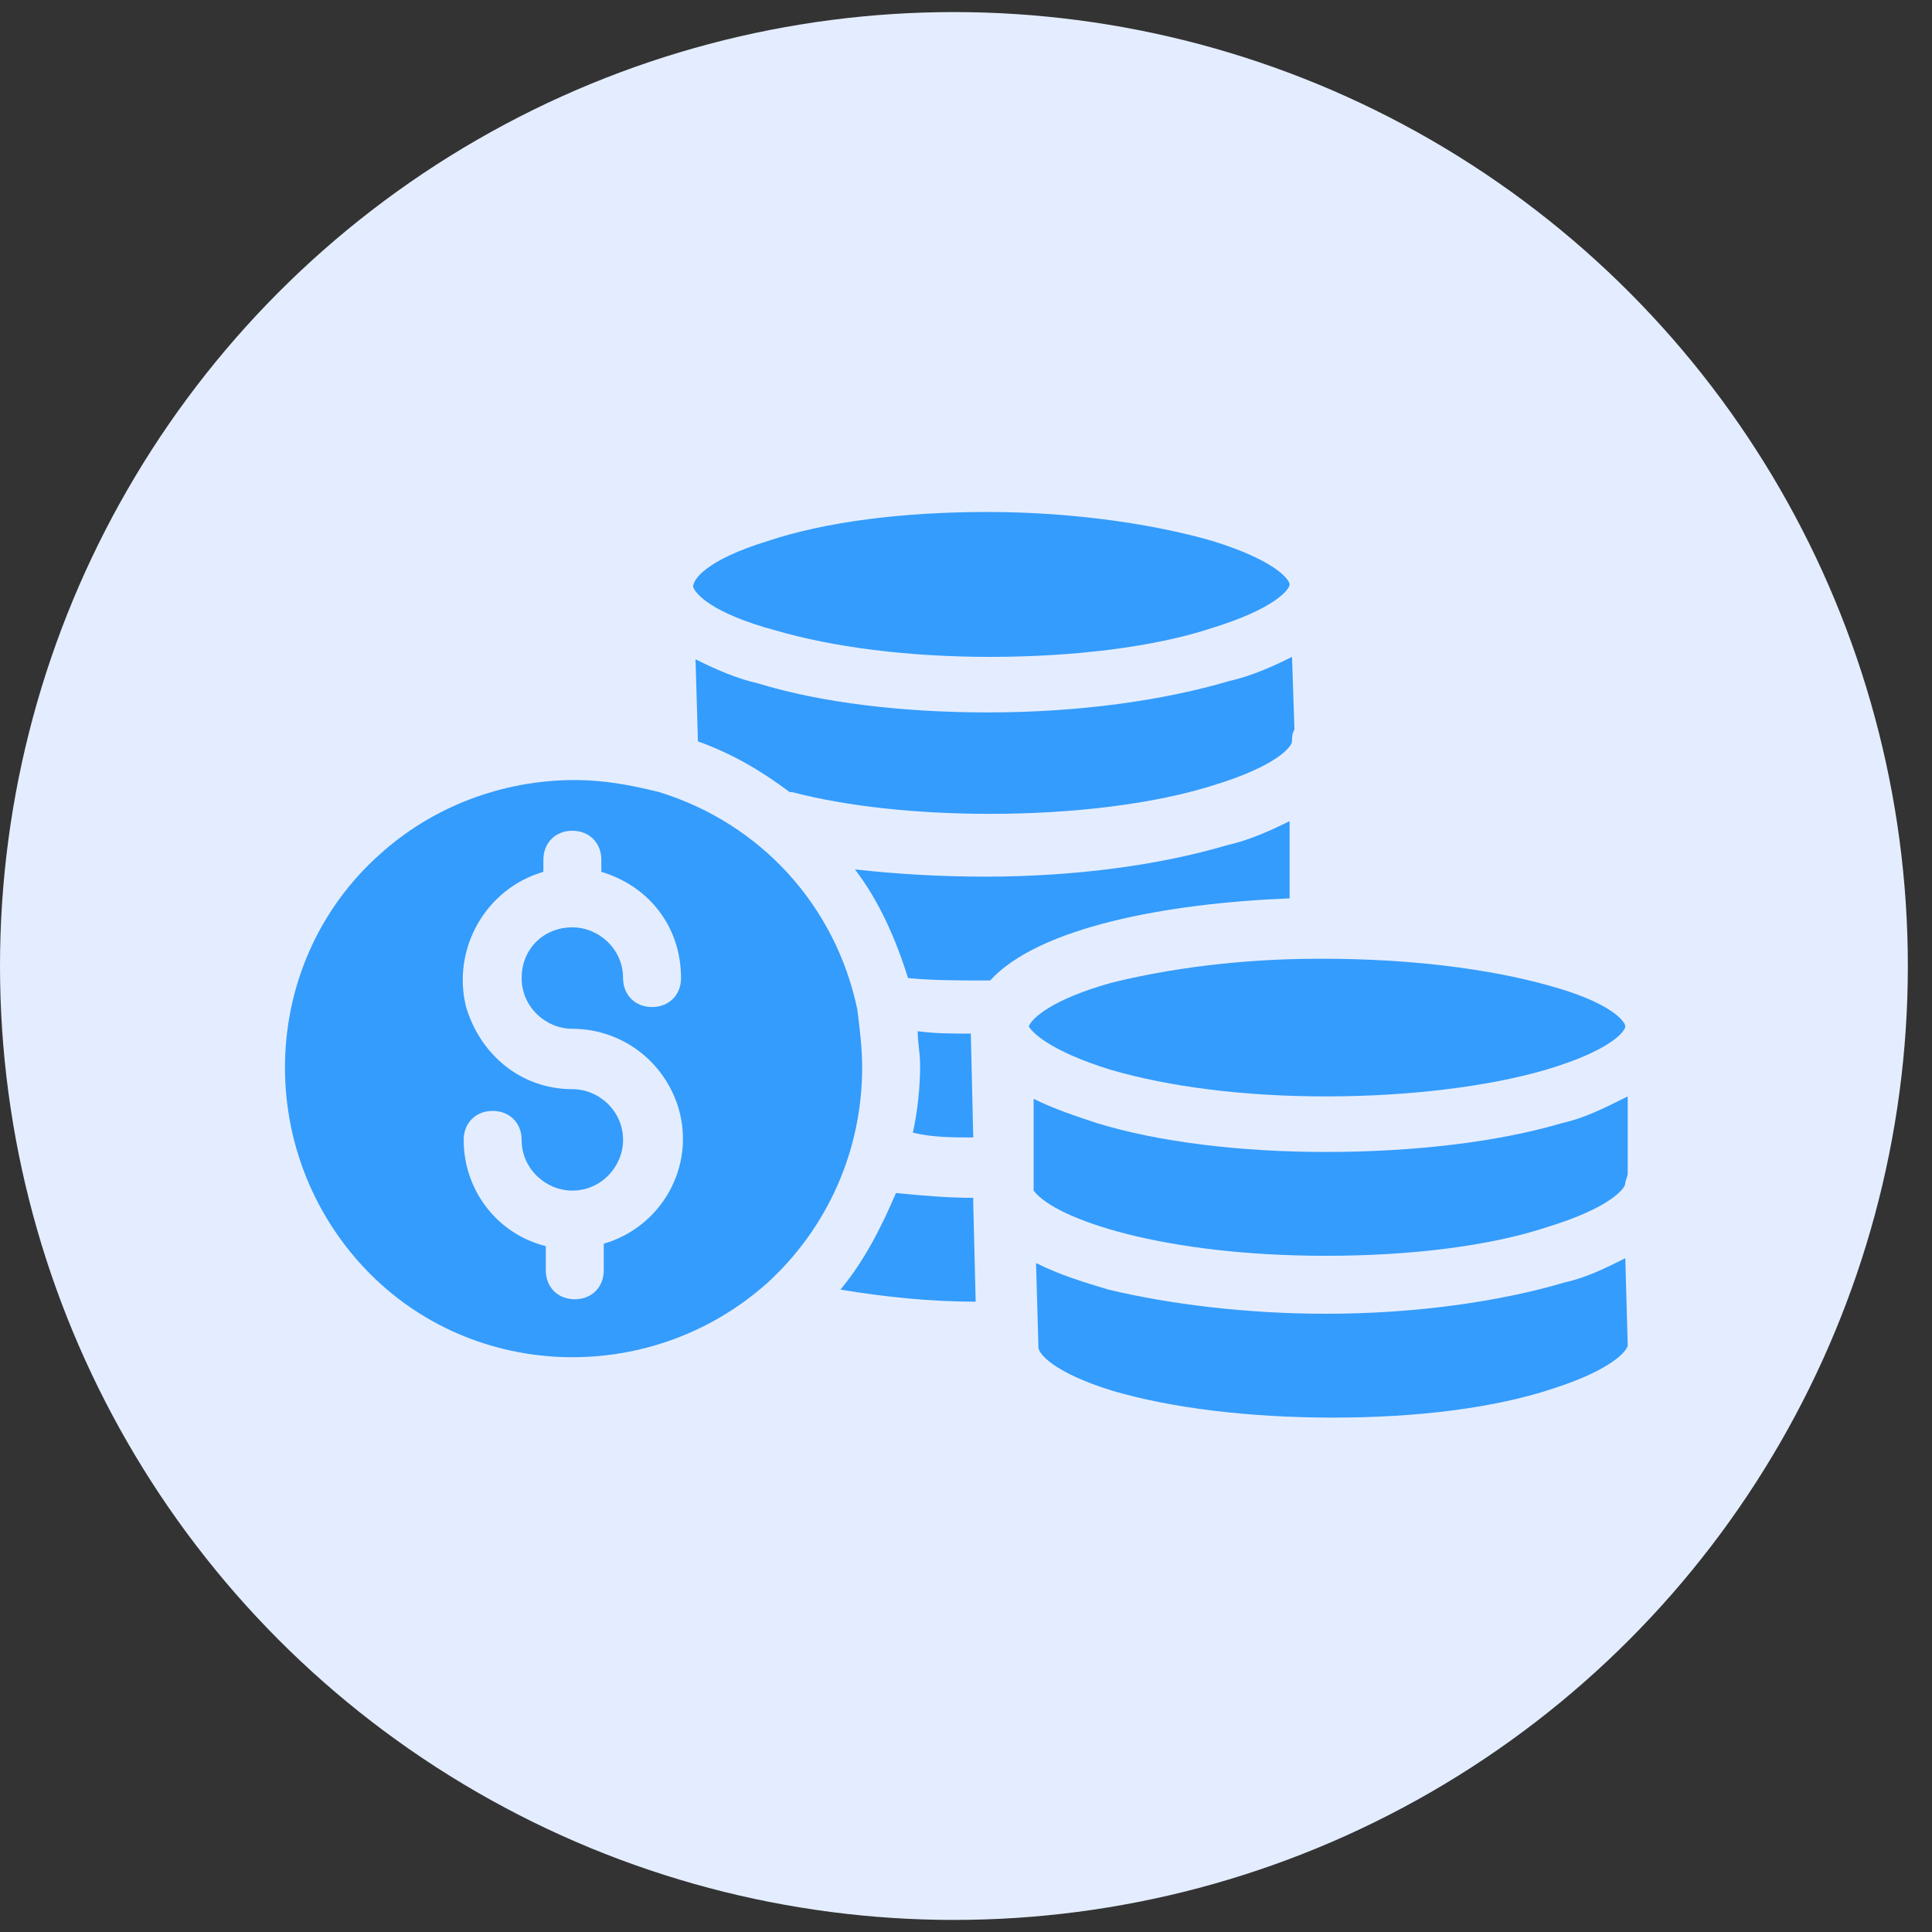 <?xml version="1.0" encoding="UTF-8"?> <svg xmlns="http://www.w3.org/2000/svg" xmlns:xlink="http://www.w3.org/1999/xlink" version="1.1" id="Layer_1" x="0px" y="0px" viewBox="0 0 80 80" style="enable-background:new 0 0 80 80;" xml:space="preserve"><rect x="0" y="0" width="80" height="80" fill="#333333" stroke="none"/> <style type="text/css"> .st0{fill:#E4EDFF;} .st1{fill:#349CFC;} </style> <g> <circle class="st0" cx="39.5" cy="40" r="39.5"></circle> <g> <path class="st1" d="M40.3,49.6c-1.1,0-2.2-0.1-3.2-0.2c-0.6,1.4-1.3,2.8-2.3,4c1.8,0.3,3.7,0.5,5.6,0.5l-0.1-4.1V49.6L40.3,49.6z "></path> <path class="st1" d="M35.5,41.8c-0.9-4.3-4-7.7-8.2-9c-1.2-0.3-2.3-0.5-3.5-0.5c-3,0-5.9,1.1-8.1,3.1c-4.9,4.4-5.2,12-0.8,16.9 s12,5.2,16.9,0.8c2.5-2.3,3.9-5.5,3.9-8.9C35.7,43.4,35.6,42.6,35.5,41.8z M25,51.5v1.1c0,0.7-0.5,1.2-1.2,1.2s-1.2-0.5-1.2-1.2 v-1c-2-0.5-3.4-2.3-3.4-4.4c0-0.7,0.5-1.2,1.2-1.2s1.2,0.5,1.2,1.2c0,1.2,1,2.1,2.1,2.1c1.2,0,2.1-1,2.1-2.1c0-1.2-1-2.1-2.1-2.1 c-2.1,0-3.8-1.4-4.4-3.4c-0.6-2.4,0.8-4.9,3.2-5.6v-0.5c0-0.7,0.5-1.2,1.2-1.2s1.2,0.5,1.2,1.2v0.5c2,0.6,3.3,2.3,3.3,4.4 c0,0.7-0.5,1.2-1.2,1.2s-1.2-0.5-1.2-1.2c0-1.2-1-2.1-2.1-2.1c-1.2,0-2.1,0.9-2.1,2.1c0,1.2,1,2.1,2.1,2.1c2,0,3.8,1.3,4.4,3.3 C28.8,48.3,27.4,50.8,25,51.5z"></path> <path class="st1" d="M40.3,47.1l-0.1-4.3c-0.7,0-1.5,0-2.2-0.1c0,0.5,0.1,0.9,0.1,1.4c0,0.9-0.1,1.9-0.3,2.8 C38.6,47.1,39.5,47.1,40.3,47.1z"></path> <path class="st1" d="M53.5,27.2c-0.8,0.4-1.7,0.8-2.6,1c-2.7,0.8-6.2,1.3-10,1.3c-3.5,0-6.9-0.4-9.5-1.2c-0.9-0.2-1.8-0.6-2.6-1 l0.1,3.4c1.4,0.5,2.6,1.2,3.8,2.1h0.1c2.3,0.6,5.2,0.9,8.2,0.9c3.4,0,6.8-0.4,9.3-1.2c2.6-0.8,3.2-1.6,3.2-1.8 c0-0.2,0-0.3,0.1-0.5L53.5,27.2L53.5,27.2z"></path> <path class="st1" d="M28.7,24.3c0.1,0.3,0.8,1.1,3.4,1.8c2.4,0.7,5.5,1.1,8.9,1.1c3.4,0,6.8-0.4,9.2-1.2c2.6-0.8,3.2-1.6,3.2-1.8 c0-0.2-0.6-1-3.2-1.8c-2.4-0.7-5.8-1.2-9.3-1.2s-6.7,0.4-9.1,1.2C29.2,23.2,28.7,24,28.7,24.3C28.7,24.2,28.7,24.2,28.7,24.3z"></path> <path class="st1" d="M67.3,52.1c-0.8,0.4-1.6,0.8-2.5,1c-2.7,0.8-6.2,1.3-9.9,1.3c-3.3,0-6.5-0.4-9-1c-1-0.3-2-0.6-3-1.1l0.1,3.5 l0,0c0,0.2,0.5,1,3.1,1.8c2.4,0.7,5.6,1.1,9.1,1.1s6.7-0.4,9.1-1.2c2.5-0.8,3.1-1.6,3.1-1.8l0,0L67.3,52.1L67.3,52.1z"></path> <path class="st1" d="M53.4,34c-0.8,0.4-1.7,0.8-2.6,1c-2.7,0.8-6.2,1.3-10,1.3c-1.8,0-3.6-0.1-5.4-0.3c1,1.3,1.7,2.9,2.2,4.5 c1,0.1,2.2,0.1,3.3,0.1H41c2-2.2,7.3-3.2,12.4-3.4V34L53.4,34z"></path> <path class="st1" d="M64.7,46.5c-2.7,0.8-6.2,1.2-9.8,1.2c-3.5,0-6.9-0.4-9.5-1.2c-0.9-0.3-1.8-0.6-2.6-1v2.8v1 c0.9,1.2,5.4,2.7,12.1,2.7c3.5,0,6.8-0.4,9.2-1.2c2.6-0.8,3.2-1.6,3.2-1.8c0-0.1,0.1-0.3,0.1-0.4l0,0v-3.2 C66.4,45.9,65.6,46.3,64.7,46.5z"></path> <path class="st1" d="M46,44.3c2.4,0.7,5.5,1.1,8.9,1.1s6.7-0.4,9.1-1.1c2.7-0.8,3.3-1.6,3.3-1.8l0,0c0-0.2-0.6-1-3.2-1.7 c-2.5-0.7-5.8-1.1-9.3-1.1h-0.2c-3.2,0-6.2,0.4-8.6,1c-2.5,0.7-3.3,1.5-3.4,1.8l0,0l0,0C42.7,42.7,43.4,43.5,46,44.3z"></path> </g> </g> </svg> 